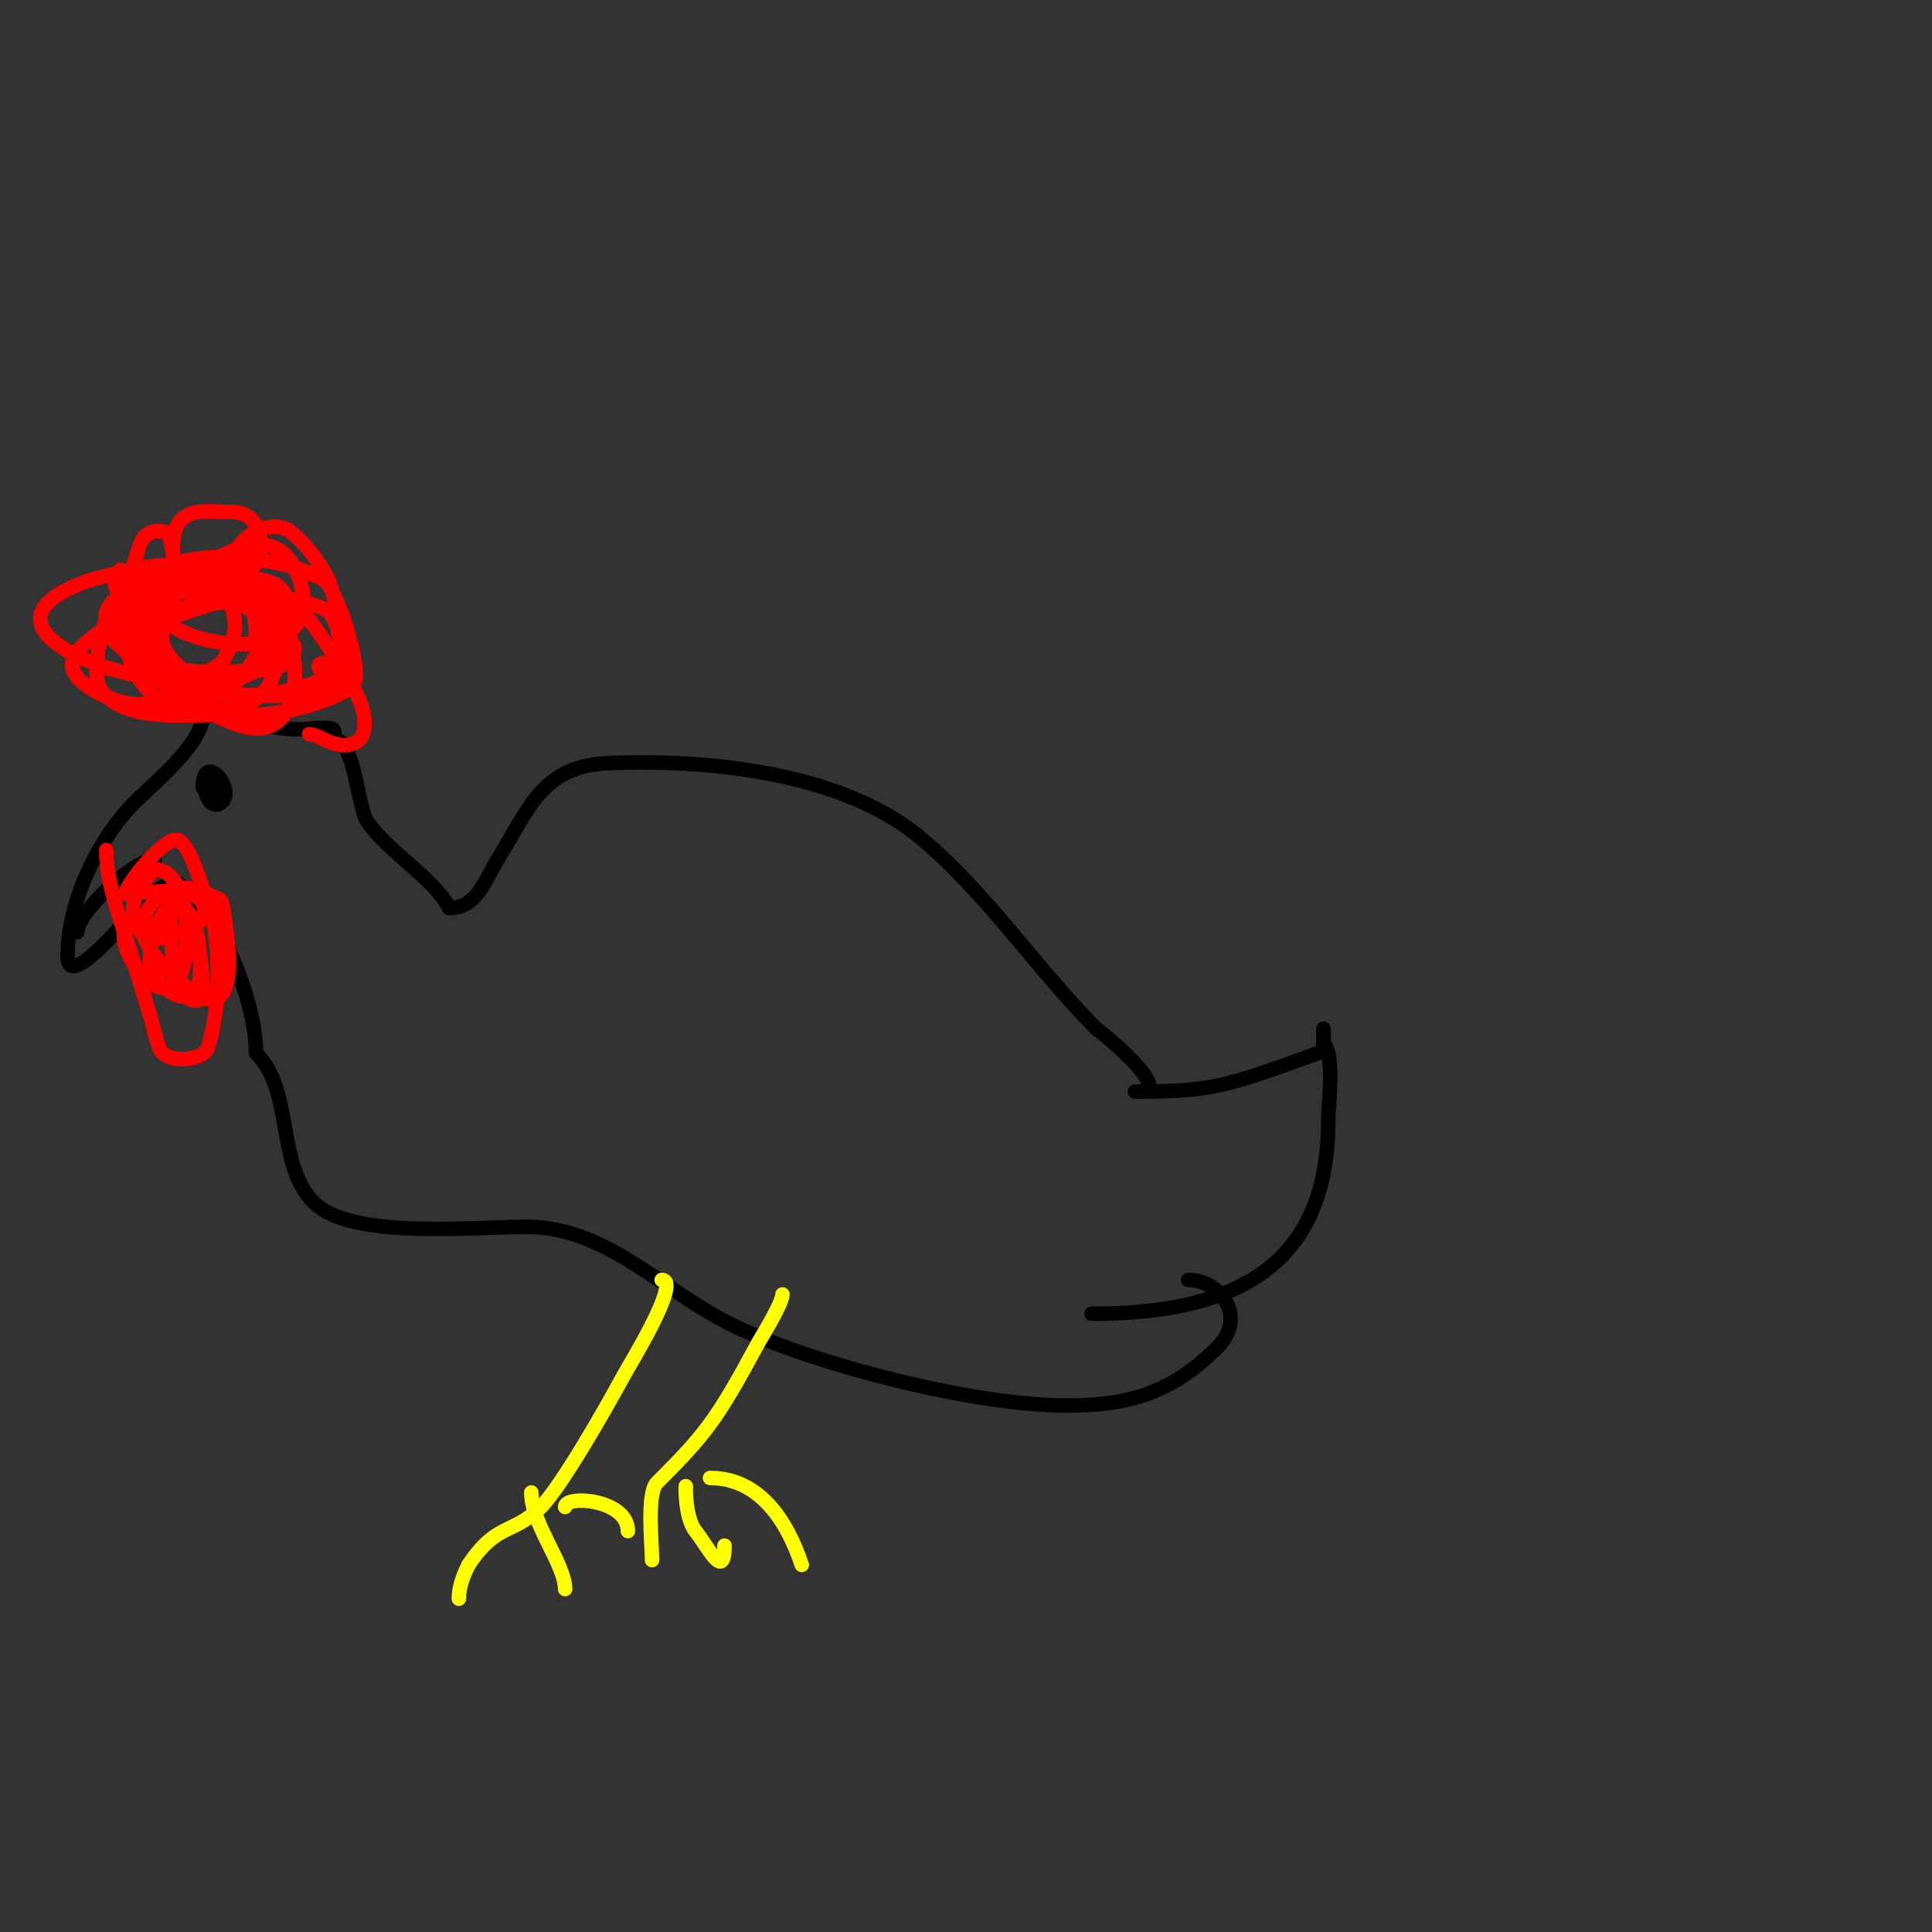 <svg viewBox='0 0 400 400' version='1.1' xmlns='http://www.w3.org/2000/svg' xmlns:xlink='http://www.w3.org/1999/xlink'><rect x="0" y="0" width="400" height="400" fill="#333333" stroke="none"/><g fill='none' stroke='#000000' stroke-width='3' stroke-linecap='round' stroke-linejoin='round'><path d='M235,226c16.465,0 19.224,-1.241 38,-8c1.468,-0.528 1,-5 1,-5c0,0 0,2 0,3'/><path d='M274,216c2.43,2.43 1,12.474 1,16c0,31.57 -21.22,40 -49,40'/><path d='M238,225c0,-2.845 -7.863,-9.647 -11,-12'/><path d='M227,213c-12.446,-12.446 -23.313,-28.92 -37,-40c-16.35,-13.236 -44.062,-15.867 -64,-15c-13.731,0.597 -16.334,9.168 -23,20c-2.722,4.424 -4.26,10 -10,10'/><path d='M93,188c-3.08,-6.161 -12.717,-11.576 -17,-18c-1.996,-2.994 -2.527,-17 -7,-17'/><path d='M69,153c0,-0.667 0.471,-1.529 0,-2c-0.707,-0.707 -5.889,0 -7,0c-7.505,0 -12.985,-3 -20,-3'/><path d='M42,148c0,6.004 -10.315,14.315 -14,18c-7.902,7.902 -14,20.872 -14,32'/><path d='M14,198c0,7.433 12.18,-8 13,-8'/><path d='M27,190c0,-1.856 3.008,-4 5,-4'/><path d='M32,186c0,-2.187 2.476,-3 5,-3'/><path d='M37,183c8.698,5.799 16,24.43 16,35'/><path d='M53,218c7.937,7.937 4.086,23.086 12,31c7.654,7.654 33.115,5 44,5'/><path d='M109,254c17.044,0 28.489,13.841 44,21c17.204,7.94 48.886,16 68,16'/><path d='M221,291c12.927,0 21.706,-2.706 31,-12c6.445,-6.445 0.576,-14 -6,-14'/></g>
<g fill='none' stroke='#ffff00' stroke-width='3' stroke-linecap='round' stroke-linejoin='round'><path d='M137,265c4.222,0 -6.68,17.549 -8,20c-3.521,6.538 -12.834,22.834 -17,27c-5.815,5.815 -9.065,3.097 -15,12'/><path d='M97,324c-1.085,2.171 -2,4.573 -2,7'/><path d='M110,309c0,6.44 7,14.894 7,20'/><path d='M117,312c0,-2.557 13,-1.623 13,5'/><path d='M162,268c0,1.893 -4.562,9.186 -5,10c-8.632,16.031 -10.939,18.939 -21,29c-2.151,2.151 -1,12.852 -1,16'/><path d='M135,323'/><path d='M142,308c0,-1.939 -0.455,5.932 2,9c2.594,3.242 6,10.503 6,3'/><path d='M147,306c10.122,0 15.883,8.65 19,18'/></g>
<g fill='none' stroke='#000000' stroke-width='3' stroke-linecap='round' stroke-linejoin='round'><path d='M44,164c0,-7.361 2.344,0.656 1,2c-1.71,1.71 -2.36,-2.36 -3,-3'/><path d='M42,163c0,-7.635 6.778,0.222 4,3c-2.392,2.392 -3,-2.934 -3,-4'/><path d='M16,193c0,-4.036 11.554,-15 16,-15'/></g>
<g fill='none' stroke='#ff0000' stroke-width='3' stroke-linecap='round' stroke-linejoin='round'><path d='M22,176c0,7.024 2.95,14.338 5,21c1.332,4.329 2.668,8.671 4,13c0.714,2.319 1.148,4.728 2,7c1.281,3.415 9.122,2.633 10,0c2.918,-8.755 3.023,-24.955 -1,-33'/><path d='M42,184c-0.655,-1.637 -2.67,-8.835 -5,-10c-2.633,-1.316 -11,9.17 -11,11'/><path d='M26,185c3.474,0 18.567,-2.701 16,5c-0.778,2.333 -10.406,5.594 -12,4c-4.843,-4.843 -1.614,-10.386 2,-14'/><path d='M32,180c8.232,0 8.065,20.951 4,24c-4.504,3.378 -12.087,-7.826 -10,-12c0.596,-1.193 2.667,0 4,0c9.867,0 12,3.585 12,13'/><path d='M42,205c0,3.809 -4.247,2.013 -5,-1c-0.935,-3.738 -2.722,-12.556 -1,-16c0.298,-0.596 1.404,-0.298 2,0c3.214,1.607 4.188,12.436 3,16c-1.975,5.926 -10,-0.685 -10,-5'/><path d='M31,199c0,-6.789 4.769,-17.616 14,-13c0.422,0.211 0.922,0.535 1,1c0.456,2.737 4.777,24.704 -5,19c-3.061,-1.785 -5.494,-4.494 -8,-7c-9.206,-9.206 3.152,-19.848 10,-13c3.309,3.309 2,8.79 2,13'/><path d='M45,199'/><path d='M45,148c-6.951,0 -19.149,1.468 -24,-5c-2.505,-3.34 0.25,-14.083 2,-17c0.681,-1.136 4,-1 4,-1c0,0 -5.676,-3.324 -2,-7'/><path d='M25,118c0.745,0 0.473,2.527 1,2c2.134,-2.134 2.301,-7.301 4,-9c1.179,-1.179 4.473,-1.581 5,0c1.484,4.453 1,9.4 1,14c0,2 0,-4 0,-6c0,-2.667 -0.438,-5.37 0,-8c1.073,-6.44 7.069,-5 12,-5'/><path d='M48,106c7.154,0 7.408,9.694 3,13c-0.267,0.2 -0.764,0.236 -1,0c-5.277,-5.277 5.301,-12.614 10,-9c3.384,2.603 6.003,6.227 8,10c0.581,1.098 4.469,15.531 3,17c-1.202,1.202 -5,-0.7 -5,1c0,1.374 2.626,1 4,1'/><path d='M70,139c3.621,1.811 8.57,13.143 3,15c-3.647,1.216 -6.969,-2 -9,-2'/><path d='M31,129c0,4.034 -4.683,1.443 -3,0c5.832,-4.999 27.772,-27.683 34,-9c6.036,18.107 -21.721,14.279 -27,9'/><path d='M35,129c-6.58,-6.58 5.548,-15.226 12,-12c5.273,2.637 6,11.23 6,16c0,1.333 0.868,2.988 0,4c-8.872,10.351 -20.904,0.008 -26,-8c-0.783,-1.23 -3.868,-8.044 -1,-9c1.387,-0.462 12.306,-3.59 16,-4c4.169,-0.463 6.457,1.228 10,3'/><path d='M52,119c10.675,10.675 -7.106,32.624 -16,25c-1.825,-1.564 -2.789,-3.924 -4,-6c-1.127,-1.931 -2.412,-3.843 -3,-6c-5.941,-21.782 29.373,-13.56 17,5'/><path d='M46,137c-9.108,9.108 -31.106,-6.17 -22,-13c3.477,-2.608 6.895,-5.572 11,-7c9.26,-3.221 23.558,-1.546 32,3c2.613,1.407 8.663,19.87 6,22c-5.193,4.155 -21.489,8.005 -28,5c-9.365,-4.322 -16.572,-15.714 -12,-18c3.49,-1.745 7.333,-2.667 11,-4'/><path d='M44,125c2.347,-0.261 12.917,-1.771 16,-1c7.267,1.817 8.828,1.724 10,7c0.511,2.301 2.667,5.333 1,7c-4.881,4.881 -22.755,8.324 -29,4c-3.953,-2.736 -10.385,-7.826 -8,-12c0.936,-1.637 2.492,-2.869 4,-4c3.273,-2.455 9.85,-7.207 15,-5c9.377,4.019 13.484,35.171 -4,29c-4.217,-1.488 -8.102,-3.807 -12,-6c-2.932,-1.649 -4.688,-3.688 -7,-6'/><path d='M30,138c-3.128,-12.513 6.388,-16.549 18,-18c3.141,-0.393 9.218,-0.564 11,3c8.005,16.009 -21.777,26.835 -33,10c-3.925,-5.888 4.546,-12.727 9,-14c10.77,-3.077 21.585,6.169 26,15'/><path d='M61,134c0,5.358 -8.298,4.753 -12,5c-9.124,0.608 -20.76,-0.511 -27,-8c-1.678,-2.013 3.2,-6.6 4,-7c7.498,-3.749 35.458,-4.146 29,12c-5.83,14.574 -71.983,-4.006 -36,-16'/><path d='M19,120c5.264,-1.316 10.574,-3 16,-3c4.472,0 8.47,3.254 12,6c4.153,3.23 8.955,4.925 12,10c1.715,2.858 -5.019,4.509 -8,6c-7.442,3.721 -18.552,8.816 -27,6c-1.929,-0.643 -9.841,-3.794 -9,-8c1.066,-5.331 16.273,-12.05 18,-13c2.436,-1.34 18.423,-5.892 20,-4c6.157,7.389 7.292,21.354 -2,26'/><path d='M51,146c-5.505,1.101 -12.959,2.529 -18,-1c-8.265,-5.786 -10.439,-20.48 1,-24c10.023,-3.084 21.924,-1.862 29,6c1.122,1.246 10.441,13.779 8,15c-4.275,2.137 -20.888,2.85 -25,1c-6.249,-2.812 -23.467,-11.022 -13,-18'/></g>
</svg>